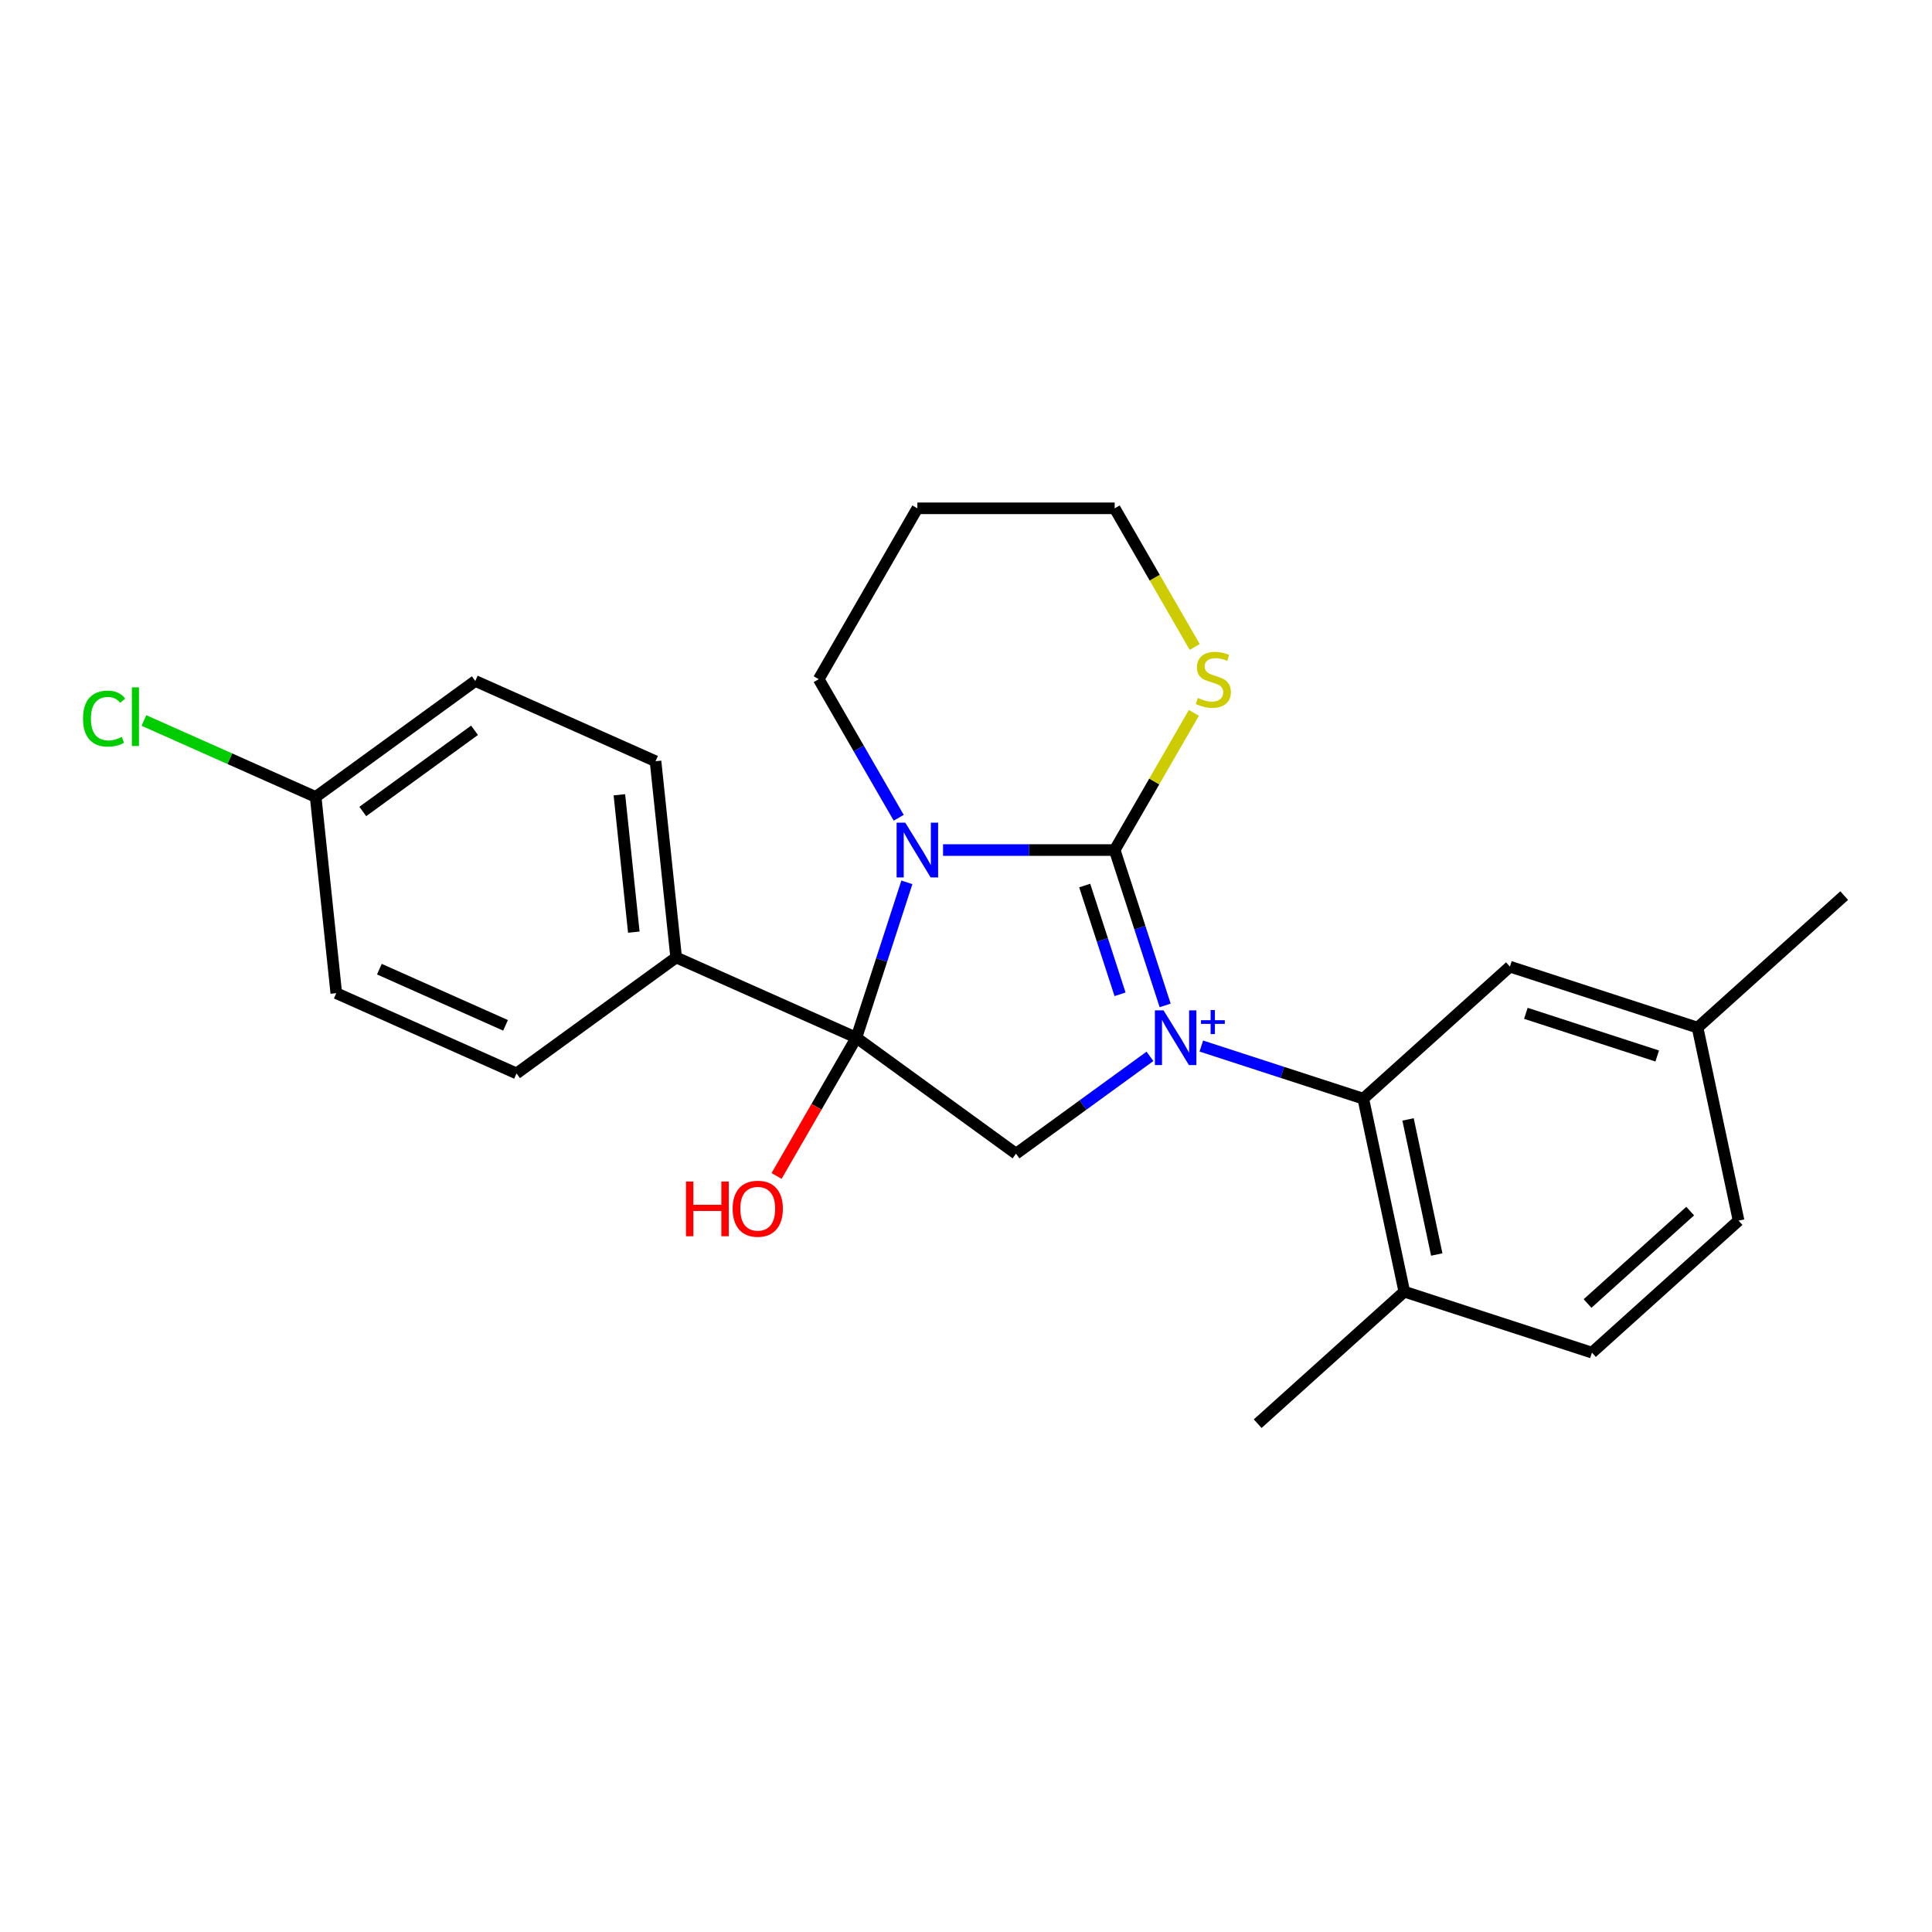 <?xml version='1.0' encoding='iso-8859-1'?>
<svg version='1.1' baseProfile='full'
              xmlns='http://www.w3.org/2000/svg'
                      xmlns:rdkit='http://www.rdkit.org/xml'
                      xmlns:xlink='http://www.w3.org/1999/xlink'
                  xml:space='preserve'
width='1000px' height='1000px' viewBox='0 0 1000 1000'>
<!-- END OF HEADER -->
<rect style='opacity:1.0;fill:#FFFFFF;stroke:none' width='1000' height='1000' x='0' y='0'> </rect>
<path class='bond-0' d='M 603.079,520.399 L 590.015,480.193' style='fill:none;fill-rule:evenodd;stroke:#0000FF;stroke-width:6px;stroke-linecap:butt;stroke-linejoin:miter;stroke-opacity:1' />
<path class='bond-0' d='M 590.015,480.193 L 576.951,439.987' style='fill:none;fill-rule:evenodd;stroke:#000000;stroke-width:6px;stroke-linecap:butt;stroke-linejoin:miter;stroke-opacity:1' />
<path class='bond-0' d='M 579.735,514.649 L 570.59,486.505' style='fill:none;fill-rule:evenodd;stroke:#0000FF;stroke-width:6px;stroke-linecap:butt;stroke-linejoin:miter;stroke-opacity:1' />
<path class='bond-0' d='M 570.59,486.505 L 561.446,458.36' style='fill:none;fill-rule:evenodd;stroke:#000000;stroke-width:6px;stroke-linecap:butt;stroke-linejoin:miter;stroke-opacity:1' />
<path class='bond-3' d='M 595.216,546.77 L 560.553,571.955' style='fill:none;fill-rule:evenodd;stroke:#0000FF;stroke-width:6px;stroke-linecap:butt;stroke-linejoin:miter;stroke-opacity:1' />
<path class='bond-3' d='M 560.553,571.955 L 525.89,597.139' style='fill:none;fill-rule:evenodd;stroke:#000000;stroke-width:6px;stroke-linecap:butt;stroke-linejoin:miter;stroke-opacity:1' />
<path class='bond-4' d='M 621.802,541.432 L 663.719,555.051' style='fill:none;fill-rule:evenodd;stroke:#0000FF;stroke-width:6px;stroke-linecap:butt;stroke-linejoin:miter;stroke-opacity:1' />
<path class='bond-4' d='M 663.719,555.051 L 705.635,568.67' style='fill:none;fill-rule:evenodd;stroke:#000000;stroke-width:6px;stroke-linecap:butt;stroke-linejoin:miter;stroke-opacity:1' />
<path class='bond-1' d='M 576.951,439.987 L 532.536,439.987' style='fill:none;fill-rule:evenodd;stroke:#000000;stroke-width:6px;stroke-linecap:butt;stroke-linejoin:miter;stroke-opacity:1' />
<path class='bond-1' d='M 532.536,439.987 L 488.121,439.987' style='fill:none;fill-rule:evenodd;stroke:#0000FF;stroke-width:6px;stroke-linecap:butt;stroke-linejoin:miter;stroke-opacity:1' />
<path class='bond-5' d='M 576.951,439.987 L 597.45,404.483' style='fill:none;fill-rule:evenodd;stroke:#000000;stroke-width:6px;stroke-linecap:butt;stroke-linejoin:miter;stroke-opacity:1' />
<path class='bond-5' d='M 597.45,404.483 L 617.948,368.978' style='fill:none;fill-rule:evenodd;stroke:#CCCC00;stroke-width:6px;stroke-linecap:butt;stroke-linejoin:miter;stroke-opacity:1' />
<path class='bond-10' d='M 465.178,423.274 L 444.472,387.41' style='fill:none;fill-rule:evenodd;stroke:#0000FF;stroke-width:6px;stroke-linecap:butt;stroke-linejoin:miter;stroke-opacity:1' />
<path class='bond-10' d='M 444.472,387.41 L 423.766,351.545' style='fill:none;fill-rule:evenodd;stroke:#000000;stroke-width:6px;stroke-linecap:butt;stroke-linejoin:miter;stroke-opacity:1' />
<path class='bond-24' d='M 469.397,456.7 L 456.334,496.906' style='fill:none;fill-rule:evenodd;stroke:#0000FF;stroke-width:6px;stroke-linecap:butt;stroke-linejoin:miter;stroke-opacity:1' />
<path class='bond-24' d='M 456.334,496.906 L 443.27,537.112' style='fill:none;fill-rule:evenodd;stroke:#000000;stroke-width:6px;stroke-linecap:butt;stroke-linejoin:miter;stroke-opacity:1' />
<path class='bond-2' d='M 443.27,537.112 L 525.89,597.139' style='fill:none;fill-rule:evenodd;stroke:#000000;stroke-width:6px;stroke-linecap:butt;stroke-linejoin:miter;stroke-opacity:1' />
<path class='bond-6' d='M 443.27,537.112 L 349.975,495.575' style='fill:none;fill-rule:evenodd;stroke:#000000;stroke-width:6px;stroke-linecap:butt;stroke-linejoin:miter;stroke-opacity:1' />
<path class='bond-9' d='M 443.27,537.112 L 422.61,572.897' style='fill:none;fill-rule:evenodd;stroke:#000000;stroke-width:6px;stroke-linecap:butt;stroke-linejoin:miter;stroke-opacity:1' />
<path class='bond-9' d='M 422.61,572.897 L 401.95,608.681' style='fill:none;fill-rule:evenodd;stroke:#FF0000;stroke-width:6px;stroke-linecap:butt;stroke-linejoin:miter;stroke-opacity:1' />
<path class='bond-7' d='M 705.635,568.67 L 726.867,668.562' style='fill:none;fill-rule:evenodd;stroke:#000000;stroke-width:6px;stroke-linecap:butt;stroke-linejoin:miter;stroke-opacity:1' />
<path class='bond-7' d='M 728.798,579.408 L 743.661,649.332' style='fill:none;fill-rule:evenodd;stroke:#000000;stroke-width:6px;stroke-linecap:butt;stroke-linejoin:miter;stroke-opacity:1' />
<path class='bond-8' d='M 705.635,568.67 L 781.527,500.336' style='fill:none;fill-rule:evenodd;stroke:#000000;stroke-width:6px;stroke-linecap:butt;stroke-linejoin:miter;stroke-opacity:1' />
<path class='bond-21' d='M 618.387,334.872 L 597.669,298.988' style='fill:none;fill-rule:evenodd;stroke:#CCCC00;stroke-width:6px;stroke-linecap:butt;stroke-linejoin:miter;stroke-opacity:1' />
<path class='bond-21' d='M 597.669,298.988 L 576.951,263.104' style='fill:none;fill-rule:evenodd;stroke:#000000;stroke-width:6px;stroke-linecap:butt;stroke-linejoin:miter;stroke-opacity:1' />
<path class='bond-11' d='M 349.975,495.575 L 339.3,394.011' style='fill:none;fill-rule:evenodd;stroke:#000000;stroke-width:6px;stroke-linecap:butt;stroke-linejoin:miter;stroke-opacity:1' />
<path class='bond-11' d='M 328.061,482.475 L 320.589,411.38' style='fill:none;fill-rule:evenodd;stroke:#000000;stroke-width:6px;stroke-linecap:butt;stroke-linejoin:miter;stroke-opacity:1' />
<path class='bond-12' d='M 349.975,495.575 L 267.355,555.602' style='fill:none;fill-rule:evenodd;stroke:#000000;stroke-width:6px;stroke-linecap:butt;stroke-linejoin:miter;stroke-opacity:1' />
<path class='bond-13' d='M 726.867,668.562 L 823.993,700.12' style='fill:none;fill-rule:evenodd;stroke:#000000;stroke-width:6px;stroke-linecap:butt;stroke-linejoin:miter;stroke-opacity:1' />
<path class='bond-22' d='M 726.867,668.562 L 650.975,736.896' style='fill:none;fill-rule:evenodd;stroke:#000000;stroke-width:6px;stroke-linecap:butt;stroke-linejoin:miter;stroke-opacity:1' />
<path class='bond-14' d='M 781.527,500.336 L 878.653,531.894' style='fill:none;fill-rule:evenodd;stroke:#000000;stroke-width:6px;stroke-linecap:butt;stroke-linejoin:miter;stroke-opacity:1' />
<path class='bond-14' d='M 789.785,524.495 L 857.772,546.586' style='fill:none;fill-rule:evenodd;stroke:#000000;stroke-width:6px;stroke-linecap:butt;stroke-linejoin:miter;stroke-opacity:1' />
<path class='bond-26' d='M 423.766,351.545 L 474.828,263.104' style='fill:none;fill-rule:evenodd;stroke:#000000;stroke-width:6px;stroke-linecap:butt;stroke-linejoin:miter;stroke-opacity:1' />
<path class='bond-18' d='M 339.3,394.011 L 246.006,352.473' style='fill:none;fill-rule:evenodd;stroke:#000000;stroke-width:6px;stroke-linecap:butt;stroke-linejoin:miter;stroke-opacity:1' />
<path class='bond-16' d='M 267.355,555.602 L 174.061,514.064' style='fill:none;fill-rule:evenodd;stroke:#000000;stroke-width:6px;stroke-linecap:butt;stroke-linejoin:miter;stroke-opacity:1' />
<path class='bond-16' d='M 261.669,530.712 L 196.363,501.636' style='fill:none;fill-rule:evenodd;stroke:#000000;stroke-width:6px;stroke-linecap:butt;stroke-linejoin:miter;stroke-opacity:1' />
<path class='bond-25' d='M 823.993,700.12 L 899.885,631.786' style='fill:none;fill-rule:evenodd;stroke:#000000;stroke-width:6px;stroke-linecap:butt;stroke-linejoin:miter;stroke-opacity:1' />
<path class='bond-25' d='M 821.71,674.692 L 874.835,626.858' style='fill:none;fill-rule:evenodd;stroke:#000000;stroke-width:6px;stroke-linecap:butt;stroke-linejoin:miter;stroke-opacity:1' />
<path class='bond-17' d='M 878.653,531.894 L 899.885,631.786' style='fill:none;fill-rule:evenodd;stroke:#000000;stroke-width:6px;stroke-linecap:butt;stroke-linejoin:miter;stroke-opacity:1' />
<path class='bond-23' d='M 878.653,531.894 L 954.545,463.56' style='fill:none;fill-rule:evenodd;stroke:#000000;stroke-width:6px;stroke-linecap:butt;stroke-linejoin:miter;stroke-opacity:1' />
<path class='bond-15' d='M 163.386,412.5 L 174.061,514.064' style='fill:none;fill-rule:evenodd;stroke:#000000;stroke-width:6px;stroke-linecap:butt;stroke-linejoin:miter;stroke-opacity:1' />
<path class='bond-19' d='M 163.386,412.5 L 118.935,392.709' style='fill:none;fill-rule:evenodd;stroke:#000000;stroke-width:6px;stroke-linecap:butt;stroke-linejoin:miter;stroke-opacity:1' />
<path class='bond-19' d='M 118.935,392.709 L 74.484,372.919' style='fill:none;fill-rule:evenodd;stroke:#00CC00;stroke-width:6px;stroke-linecap:butt;stroke-linejoin:miter;stroke-opacity:1' />
<path class='bond-27' d='M 163.386,412.5 L 246.006,352.473' style='fill:none;fill-rule:evenodd;stroke:#000000;stroke-width:6px;stroke-linecap:butt;stroke-linejoin:miter;stroke-opacity:1' />
<path class='bond-27' d='M 187.784,420.02 L 245.618,378.001' style='fill:none;fill-rule:evenodd;stroke:#000000;stroke-width:6px;stroke-linecap:butt;stroke-linejoin:miter;stroke-opacity:1' />
<path class='bond-20' d='M 474.828,263.104 L 576.951,263.104' style='fill:none;fill-rule:evenodd;stroke:#000000;stroke-width:6px;stroke-linecap:butt;stroke-linejoin:miter;stroke-opacity:1' />
<path  class='atom-0' d='M 602.249 522.952
L 611.529 537.952
Q 612.449 539.432, 613.929 542.112
Q 615.409 544.792, 615.489 544.952
L 615.489 522.952
L 619.249 522.952
L 619.249 551.272
L 615.369 551.272
L 605.409 534.872
Q 604.249 532.952, 603.009 530.752
Q 601.809 528.552, 601.449 527.872
L 601.449 551.272
L 597.769 551.272
L 597.769 522.952
L 602.249 522.952
' fill='#0000FF'/>
<path  class='atom-0' d='M 621.625 528.057
L 626.615 528.057
L 626.615 522.804
L 628.833 522.804
L 628.833 528.057
L 633.954 528.057
L 633.954 529.958
L 628.833 529.958
L 628.833 535.238
L 626.615 535.238
L 626.615 529.958
L 621.625 529.958
L 621.625 528.057
' fill='#0000FF'/>
<path  class='atom-2' d='M 468.568 425.827
L 477.848 440.827
Q 478.768 442.307, 480.248 444.987
Q 481.728 447.667, 481.808 447.827
L 481.808 425.827
L 485.568 425.827
L 485.568 454.147
L 481.688 454.147
L 471.728 437.747
Q 470.568 435.827, 469.328 433.627
Q 468.128 431.427, 467.768 430.747
L 467.768 454.147
L 464.088 454.147
L 464.088 425.827
L 468.568 425.827
' fill='#0000FF'/>
<path  class='atom-6' d='M 620.013 361.265
Q 620.333 361.385, 621.653 361.945
Q 622.973 362.505, 624.413 362.865
Q 625.893 363.185, 627.333 363.185
Q 630.013 363.185, 631.573 361.905
Q 633.133 360.585, 633.133 358.305
Q 633.133 356.745, 632.333 355.785
Q 631.573 354.825, 630.373 354.305
Q 629.173 353.785, 627.173 353.185
Q 624.653 352.425, 623.133 351.705
Q 621.653 350.985, 620.573 349.465
Q 619.533 347.945, 619.533 345.385
Q 619.533 341.825, 621.933 339.625
Q 624.373 337.425, 629.173 337.425
Q 632.453 337.425, 636.173 338.985
L 635.253 342.065
Q 631.853 340.665, 629.293 340.665
Q 626.533 340.665, 625.013 341.825
Q 623.493 342.945, 623.533 344.905
Q 623.533 346.425, 624.293 347.345
Q 625.093 348.265, 626.213 348.785
Q 627.373 349.305, 629.293 349.905
Q 631.853 350.705, 633.373 351.505
Q 634.893 352.305, 635.973 353.945
Q 637.093 355.545, 637.093 358.305
Q 637.093 362.225, 634.453 364.345
Q 631.853 366.425, 627.493 366.425
Q 624.973 366.425, 623.053 365.865
Q 621.173 365.345, 618.933 364.425
L 620.013 361.265
' fill='#CCCC00'/>
<path  class='atom-10' d='M 355.048 611.554
L 358.888 611.554
L 358.888 623.594
L 373.368 623.594
L 373.368 611.554
L 377.208 611.554
L 377.208 639.874
L 373.368 639.874
L 373.368 626.794
L 358.888 626.794
L 358.888 639.874
L 355.048 639.874
L 355.048 611.554
' fill='#FF0000'/>
<path  class='atom-10' d='M 379.208 625.634
Q 379.208 618.834, 382.568 615.034
Q 385.928 611.234, 392.208 611.234
Q 398.488 611.234, 401.848 615.034
Q 405.208 618.834, 405.208 625.634
Q 405.208 632.514, 401.808 636.434
Q 398.408 640.314, 392.208 640.314
Q 385.968 640.314, 382.568 636.434
Q 379.208 632.554, 379.208 625.634
M 392.208 637.114
Q 396.528 637.114, 398.848 634.234
Q 401.208 631.314, 401.208 625.634
Q 401.208 620.074, 398.848 617.274
Q 396.528 614.434, 392.208 614.434
Q 387.888 614.434, 385.528 617.234
Q 383.208 620.034, 383.208 625.634
Q 383.208 631.354, 385.528 634.234
Q 387.888 637.114, 392.208 637.114
' fill='#FF0000'/>
<path  class='atom-20' d='M 42.971 371.943
Q 42.971 364.903, 46.251 361.223
Q 49.571 357.503, 55.851 357.503
Q 61.691 357.503, 64.811 361.623
L 62.171 363.783
Q 59.891 360.783, 55.851 360.783
Q 51.571 360.783, 49.291 363.663
Q 47.051 366.503, 47.051 371.943
Q 47.051 377.543, 49.371 380.423
Q 51.731 383.303, 56.291 383.303
Q 59.411 383.303, 63.051 381.423
L 64.171 384.423
Q 62.691 385.383, 60.451 385.943
Q 58.211 386.503, 55.731 386.503
Q 49.571 386.503, 46.251 382.743
Q 42.971 378.983, 42.971 371.943
' fill='#00CC00'/>
<path  class='atom-20' d='M 68.251 355.783
L 71.931 355.783
L 71.931 386.143
L 68.251 386.143
L 68.251 355.783
' fill='#00CC00'/>
</svg>
